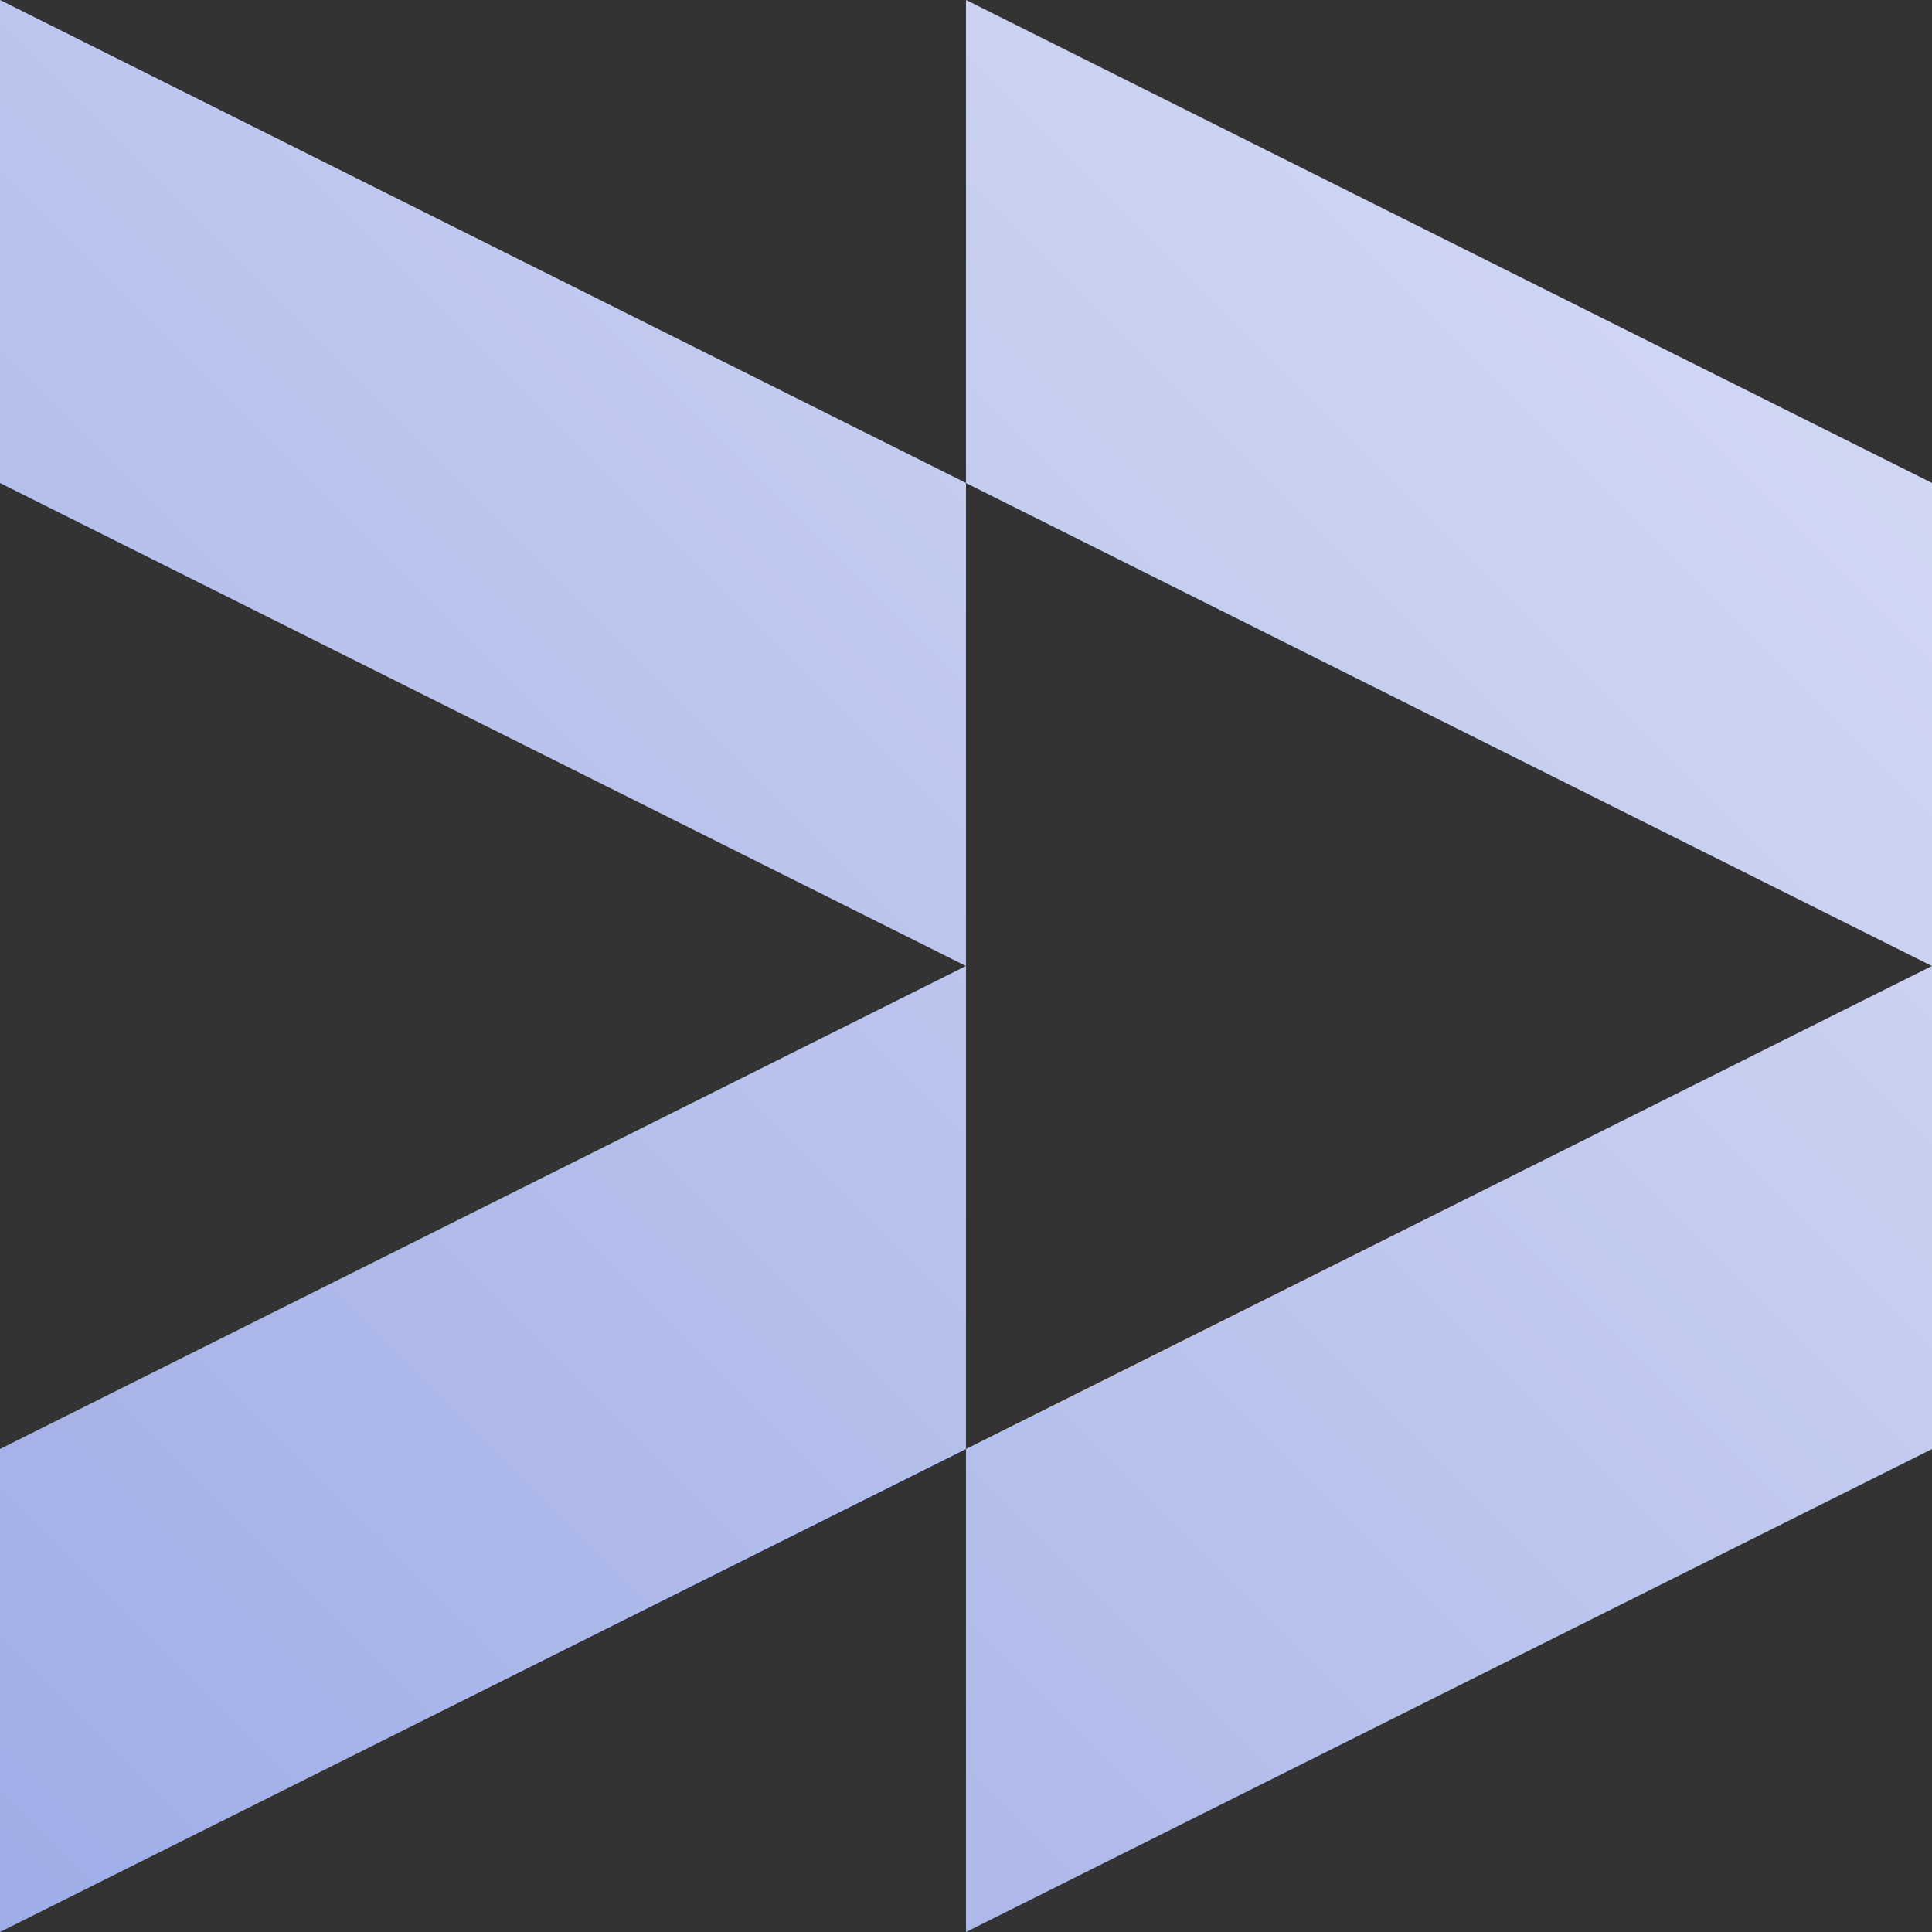 <?xml version="1.0" encoding="UTF-8"?>
<svg xmlns="http://www.w3.org/2000/svg" width="106" height="106" viewBox="0 0 106 106" fill="none">
  <rect x="0" y="0" width="106" height="106" fill="#333333" stroke="none"/>
  <g id="Shapes/02">
    <g id="Vector">
      <path fill-rule="evenodd" clip-rule="evenodd" d="M2.3167e-06 1.46567e-06L3.99632e-06 26.5L53 53L1.15835e-06 79.5L0 106L53 79.5V106L106 79.5V53V26.5L53 0V26.5L2.3167e-06 1.46567e-06ZM53 26.5V53V79.5L106 53L53 26.5Z" fill="#9FACE6"></path>
      <path fill-rule="evenodd" clip-rule="evenodd" d="M2.3167e-06 1.46567e-06L3.99632e-06 26.5L53 53L1.15835e-06 79.5L0 106L53 79.5V106L106 79.5V53V26.5L53 0V26.5L2.3167e-06 1.46567e-06ZM53 26.5V53V79.5L106 53L53 26.5Z" fill="url(#paint0_linear_489_651)"></path>
    </g>
  </g>
  <defs>
    <linearGradient id="paint0_linear_489_651" x1="0" y1="106" x2="106" y2="0" gradientUnits="userSpaceOnUse">
      <stop stop-color="white" stop-opacity="0"></stop>
      <stop offset="1" stop-color="white" stop-opacity="0.6"></stop>
    </linearGradient>
  </defs>
</svg>
